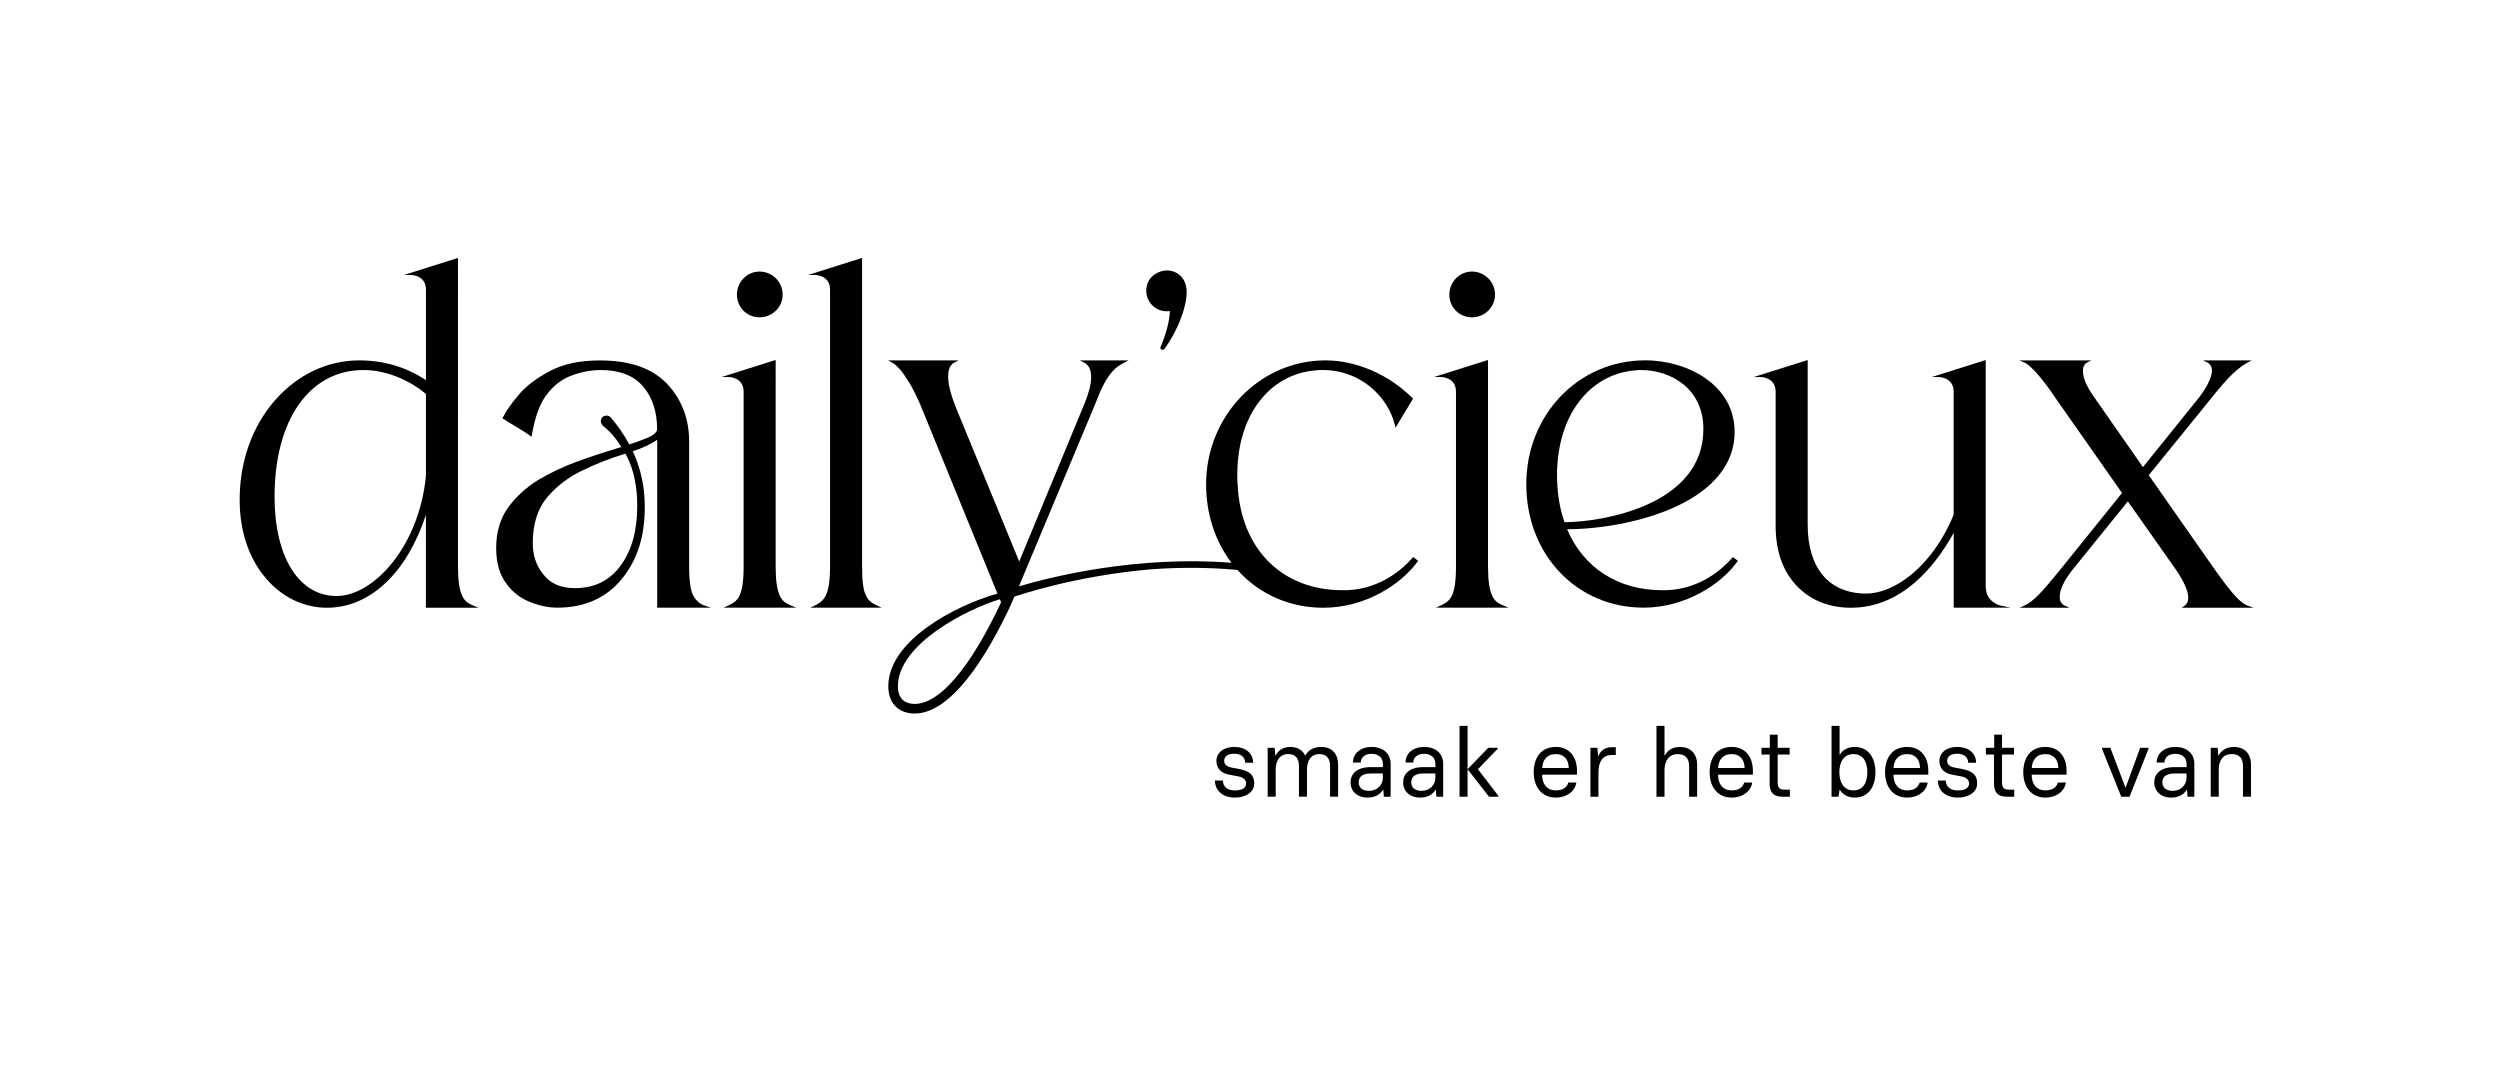 <?xml version="1.0" encoding="UTF-8"?>
<svg xmlns="http://www.w3.org/2000/svg" xmlns:xlink="http://www.w3.org/1999/xlink" version="1.1" id="Layer_1" x="0px" y="0px" viewBox="0 0 5415.1 2327.9" style="enable-background:new 0 0 5415.1 2327.9;" xml:space="preserve">
<g>
	<polygon points="3244.1,1621.8 3244.1,1619.7 3223.6,1619.7 3178.8,1666.2 3178.8,1666.2 3178.8,1572.2 3161.4,1572.2    3161.4,1725.7 3178.8,1725.7 3178.8,1666.2 3225.3,1725.7 3245.4,1725.7 3245.4,1723.6 3201.2,1666.2  "></polygon>
	<path d="M3370,1617.9c-32.8,0-47.9,24.2-47.9,54.9c0,31.1,16.8,54.8,48.1,54.8c22.6,0,41.3-13,44.2-32.6H3397   c-2.9,11.2-12.9,17-26.8,17c-19.7,0-29.9-13.9-29.9-34h75.5v-8.5C3415.8,1640,3399.9,1617.9,3370,1617.9z M3340.6,1663.5   c0.6-16.6,9.5-30.1,29.5-30.1c18.9,0,27.8,13.3,27.8,30.1H3340.6z"></path>
	<path d="M2861.9,1617.9c-17.8,0-28.6,7.7-34.2,18.4h-0.8c-5.6-11.6-16.6-18.4-31.9-18.4c-16.4,0-26.2,7.7-31.8,18.4h-0.8l-1.5-16.6   h-15.1v105.9h17.4v-58.5c0-21.4,10.4-33.8,27-33.8c16.2,0,23.4,10,23.4,26.1v66.2h17.4v-58.5c0-21.4,10-33.8,26.6-33.8   c16.2,0,23.4,10,23.4,26.1v66.2h17.4v-68.9C2898.4,1633,2885.3,1617.9,2861.9,1617.9z"></path>
	<path d="M3462.3,1637.5h-0.8l-1.5-17.8h-15.1v106h17.4v-51.4c0-24.9,9.1-39,29.3-39h8.3v-16.8h-9.5   C3477.2,1618.5,3466.7,1625.7,3462.3,1637.5z"></path>
	<path d="M2686.7,1666.2l-16.6-3.1c-11.6-1.9-18.5-6.6-18.5-14.9c0-10.4,8.9-15.6,21.8-15.6c13.3,0,23.2,6,23.9,19.5h17   c0-21.2-17-34.2-40.9-34.2c-23.4,0-38.6,12.6-38.6,30.3c0,15.6,9.5,26.1,26.9,29.7l21.2,3.9c11.4,2.5,16.2,8.1,16.2,15.2   c0,10.2-9.3,15.1-24.3,15.1c-15.2,0-25.9-7.3-25.9-21.4h-17.4c0.6,23.2,18.2,36.9,43.3,36.9c22.8,0,41.9-11.2,41.9-30.7   C2716.7,1678.6,2706.6,1670.7,2686.7,1666.2z"></path>
	<path d="M3084.6,1617.9c-23.2,0-40.2,13.5-40.2,33.8h16.8c0.2-10.2,7.9-18.9,23.4-18.9c17.2,0,24.5,10.2,24.5,22v6.8H3083   c-31.1,0-43.8,15.3-43.8,33.2c0,18.5,13.9,32.8,36.9,32.8c14.9,0,26.8-6,33.2-16.8h0.8l1.2,14.9h14.7v-71.3   C3126.1,1634.2,3111.8,1617.9,3084.6,1617.9z M3109.1,1684.6c0,15.4-11.8,28.4-29.9,28.4c-15.4,0-22.4-7.9-22.4-18.5   c0-12.5,8.9-19.1,26.1-19.1h26.1V1684.6z"></path>
	<path d="M2970.8,1617.9c-23.2,0-40.2,13.5-40.2,33.8h16.8c0.2-10.2,7.9-18.9,23.4-18.9c17.2,0,24.5,10.2,24.5,22v6.8h-26.2   c-31.1,0-43.7,15.3-43.7,33.2c0,18.5,13.9,32.8,36.9,32.8c14.9,0,26.8-6,33.2-16.8h0.8l1.2,14.9h14.7v-71.3   C3012.2,1634.2,2998,1617.9,2970.8,1617.9z M2995.3,1684.6c0,15.4-11.8,28.4-29.9,28.4c-15.4,0-22.4-7.9-22.4-18.5   c0-12.5,8.9-19.1,26.1-19.1h26.2V1684.6z"></path>
	<path d="M4430.4,1617.9c-32.8,0-47.9,24.2-47.9,54.9c0,31.1,16.8,54.8,48.1,54.8c22.6,0,41.3-13,44.2-32.6h-17.4   c-2.9,11.2-12.9,17-26.8,17c-19.7,0-29.9-13.9-29.9-34h75.5v-8.5C4476.3,1640,4460.3,1617.9,4430.4,1617.9z M4401,1663.5   c0.6-16.6,9.5-30.1,29.5-30.1c18.9,0,27.8,13.3,27.8,30.1H4401z"></path>
	<path d="M3638.6,1617.9c-16.4,0-26.8,7.7-32.4,18.4h-0.8v-64H3588v153.4h17.4v-58.1c0-21.4,11.2-34.2,28.4-34.2   c16.8,0,24.9,9.5,24.9,26.1v66.2h17.4v-68.9C3676.1,1632.6,3662,1617.9,3638.6,1617.9z"></path>
	<path d="M4252.7,1666.2l-16.6-3.1c-11.6-1.9-18.5-6.6-18.5-14.9c0-10.4,8.9-15.6,21.8-15.6c13.3,0,23.2,6,23.9,19.5h17   c0-21.2-17-34.2-40.9-34.2c-23.4,0-38.6,12.6-38.6,30.3c0,15.6,9.5,26.1,26.9,29.7l21.2,3.9c11.4,2.5,16.2,8.1,16.2,15.2   c0,10.2-9.3,15.1-24.3,15.1c-15.2,0-26-7.3-26-21.4h-17.4c0.6,23.2,18.2,36.9,43.3,36.9c22.8,0,41.9-11.2,41.9-30.7   C4282.8,1678.6,4272.6,1670.7,4252.7,1666.2z"></path>
	<polygon points="4604.4,1705.4 4603.6,1705.4 4571.1,1619.7 4553,1619.7 4553,1621.8 4594.7,1725.7 4612.7,1725.7 4653.8,1621.8    4653.8,1619.7 4635.7,1619.7  "></polygon>
	<path d="M4711.7,1617.9c-23.2,0-40.2,13.5-40.2,33.8h16.8c0.2-10.2,7.9-18.9,23.4-18.9c17.2,0,24.5,10.2,24.5,22v6.8H4710   c-31.1,0-43.8,15.3-43.8,33.2c0,18.5,13.9,32.8,36.9,32.8c14.9,0,26.8-6,33.2-16.8h0.8l1.2,14.9h14.7v-71.3   C4753.1,1634.2,4738.8,1617.9,4711.7,1617.9z M4736.1,1684.6c0,15.4-11.8,28.4-29.9,28.4c-15.4,0-22.4-7.9-22.4-18.5   c0-12.5,8.9-19.1,26.2-19.1h26.1V1684.6z"></path>
	<path d="M4838.6,1617.9c-16.4,0-27.2,7.7-32.8,18.4h-0.8l-1.4-16.6h-15.1v105.9h17.4v-58.5c0-21.4,10.4-33.8,28-33.8   c16.8,0,24.5,9.5,24.5,26.1v66.2h17.4v-68.9C4875.7,1632.6,4862,1617.9,4838.6,1617.9z"></path>
	<path d="M4336.5,1695.8v-61.4h25.9v-14.7h-25.9v-28.4h-17v28.4h-18v14.7h17.6v62.9c0,17.6,7,28.4,28,28.4h15.8v-15.3h-12.4   C4340.8,1710.4,4336.5,1706,4336.5,1695.8z"></path>
	<path d="M3751,1617.9c-32.8,0-47.9,24.2-47.9,54.9c0,31.1,16.8,54.8,48.1,54.8c22.6,0,41.3-13,44.2-32.6H3778   c-2.9,11.2-12.9,17-26.8,17c-19.7,0-29.9-13.9-29.9-34h75.5v-8.5C3796.8,1640,3780.9,1617.9,3751,1617.9z M3721.5,1663.5   c0.6-16.6,9.5-30.1,29.5-30.1c18.9,0,27.8,13.3,27.8,30.1H3721.5z"></path>
	<path d="M3850.5,1695.8v-61.4h25.9v-14.7h-25.9v-28.4h-17v28.4h-18v14.7h17.6v62.9c0,17.6,7,28.4,28,28.4h15.8v-15.3h-12.4   C3854.9,1710.4,3850.5,1706,3850.5,1695.8z"></path>
	<path d="M4131,1617.9c-32.8,0-47.9,24.2-47.9,54.9c0,31.1,16.8,54.8,48.1,54.8c22.6,0,41.3-13,44.2-32.6h-17.4   c-2.9,11.2-12.9,17-26.8,17c-19.7,0-29.9-13.9-29.9-34h75.5v-8.5C4176.8,1640,4160.8,1617.9,4131,1617.9z M4101.5,1663.5   c0.6-16.6,9.6-30.1,29.5-30.1c18.9,0,27.8,13.3,27.8,30.1H4101.5z"></path>
	<path d="M4017.3,1617.9c-15.8,0-26.3,7.2-31.9,16.6h-0.8v-62.2h-17.4v153.4h15.1l2.3-14.7h0.8c5.6,9.3,16.2,16.6,31.9,16.6   c27.8,0,44.8-20.7,45-55C4062.1,1641.3,4047.2,1617.9,4017.3,1617.9z M4014.4,1712c-21.2,0-30.3-18.2-30.3-39.4   c0-21,9.1-39.2,30.3-39.2c22,0,30.3,18,30.3,39.2C4044.7,1694,4036.4,1712,4014.4,1712z"></path>
	<path d="M1001.6,1291.4L1001.6,1291.4c-6.6-13.2-9.6-33.7-9.6-64.6V558.7l-117.1,36.9l15,0c1.3,0,32.7,0.4,32.7,31.8v196   c-29.4-19.8-77.9-42.8-144.2-42.8c-68.7,0-133.4,30.4-182.1,85.7c-49.8,56.4-77.2,133.1-77.2,215.9c0,68.3,19.8,127.4,57.3,171   c35,40.7,81.9,63.2,131.9,63.2c92.9,0,172.7-75,214.2-201v201h113.7l-10.7-4.5C1014.7,1307.4,1006.5,1302.2,1001.6,1291.4z    M922.6,1030.7C907.9,1184.1,808.8,1291,729,1291c-81.6,0-134.3-84.4-134.3-215.1c0-166.7,75.6-274.4,192.7-274.4   c54.8,0,105.7,26.7,135.2,51.8L922.6,1030.7z"></path>
	<path d="M2524.8,674.2L2524.8,674.2c2.8,0,6.2,0,9.3-0.4c-1.2,23.1-8.2,50-20.4,78l-0.2,1.8c0,2.2,1.9,4.1,4.1,4.1   c1,0,2.8,0,4.6-1.9c31.8-43.9,47.2-92.5,48.1-119.1v-4.5c0-26.1-15.7-44.3-40.1-46.4h-1.8c-21.7,0-40.8,14.7-44.5,34.1   c-1,3.9-1,7.7-1,10.4C2483,653.6,2501.7,673.2,2524.8,674.2z"></path>
	<path d="M1502.3,1291.2L1502.3,1291.2c-6.2-9.7-9.6-32.6-9.6-64.4V956.4c0-49.5-16.2-91.8-48.3-125.6   c-32.8-33.7-80.4-50.1-145.5-50.1c-43.7,0-80.3,8-108.9,23.6c-29.4,15.7-52.1,33.1-67.2,51.8c-15,17.5-26.6,34.1-33.6,48.1l-1,1.9   l1.9,1.1c1.6,0.9,3.4,2.1,5.4,3.4c3.7,2.4,8.2,5.4,13.6,8.3c4.1,2.3,8,4.8,11.5,7.1c3.6,2.3,7.6,4.9,11.7,7.2   c7,4.4,12.4,7.9,16,10.7l3.1,2.3l0.6-3.7c6.6-38.6,16.7-66.8,31-86.2c15.3-20.6,32.9-34.5,53.8-42.4c20.8-8.1,43.2-12.4,64.8-12.4   c40.5,0,71.3,12.1,91.7,36c19.9,23.4,30,54.3,30,92c0,7.1-9,14.5-24.6,20.3c-10.4,4.3-22.4,8.6-35.7,12.8   c-10.6-20.1-24.1-39.6-39.9-58.2c-2.9-2.9-6.1-4.3-9.9-4.3l-0.3,0c-4.4,0.9-8.5,2-9.8,6c-0.2,0.7-0.5,1.4-0.7,2l-0.2,0.6   c-0.6,1.5-1,2.5-1,3.6c0,3.4,2,6.4,4.1,9.5l0.4,0.4c15.1,11.5,28.6,27,40,46c-3.8,1-7.9,2.3-12.3,3.8   c-22.1,6.8-51.5,16.2-83.7,27.9c-28.3,10.3-56.5,23.6-84,39.7c-26.2,16.3-48.2,36.4-65.4,60c-17.2,24.5-25.6,53.1-25.6,87.6   c0,31.8,7.4,57.7,22,76.8c13.3,18.6,30.4,31.8,52.3,40.4c20.4,8,39.5,11.8,58.4,11.8c58.6,0,105.5-20.8,139.3-62   c33.6-40.9,49.9-91.9,49.9-156c0-43.6-8.5-83.1-26-120.8c20.8-6.7,38.5-15,52.9-24.8v363.6h116.4l-13.6-4.5   C1516.3,1308.5,1508.5,1301.8,1502.3,1291.2z M1380.3,1095.6c0,53.3-11.9,96.7-35.5,128.9c-24.3,33.2-56.9,49.4-99.7,49.4   c-29.9,0-52.6-9.7-67.4-28.8c-15.7-18.3-23.7-41.4-23.7-68.6c0-41.8,10.7-75.4,31.8-100c20.6-24.2,46.3-43.6,76.5-57.8   c29.4-14.3,59.2-26,88.7-34.9l3.4-1.1c0.5,1,1.1,1.9,1.7,2.7l0.2,0.2c0.4,0.5,0.7,1,1,1.6   C1372.5,1016.8,1380.3,1053.4,1380.3,1095.6z"></path>
	<path d="M1645.3,687.3c27.5,0,50-22,50-49.1c0-27.5-22.4-50-50-50c-27.1,0-49.1,22.4-49.1,50   C1596.3,665.8,1617.8,687.3,1645.3,687.3z"></path>
	<path d="M3188.4,687.3c27.5,0,49.9-22,49.9-49.1c0-27.5-22.4-50-49.9-50c-27.1,0-49.1,22.4-49.1,50   C3139.3,665.8,3160.9,687.3,3188.4,687.3z"></path>
	<path d="M4609,1086l105.1,149.3c17,25.2,25.7,45.3,25.7,59.8c0,7.6-2.7,13.5-7.9,17l-6.4,4.3h156l-12.8-4.5   c-13.6-4.8-31-20.5-75.2-83.6l-139.2-199l134.6-165.8c40.1-50.8,60.4-67.7,80.2-78.5l8-4.4h-105.2l8.8,4.4   c6.9,3.5,10.4,9.4,10.4,17.7c0,13.9-10,34.8-28.2,58.7l-121.2,150.4l-107.9-154.7c-14.6-21.1-22.1-39.1-22.1-53.5   c0-9.2,3.2-15.4,9.5-18.6l8.8-4.4h-156.4l10.9,4.5c14.5,6,40.7,36.1,71.8,82.8l140.1,199.9L4460,1237.1   c-36.9,44.8-54.1,65-75.6,74.9l-9.7,4.4h107.9l-10-4.5c-7.4-3.3-11.2-9.8-11.2-19.4c0-15.1,9.5-35.1,27.3-57.8L4609,1086z"></path>
	<path d="M1689.7,1291.4L1689.7,1291.4c-6.6-13.2-9.6-33.7-9.6-64.6V779.7l-117.1,36.9l15,0c1.3,0,32.7,0.4,32.7,31.8v378.3   c0,66.3-12.8,75.5-33.7,85.1l-9.7,4.4h157.1l-10.7-4.5C1702.8,1307.4,1694.6,1302.2,1689.7,1291.4z"></path>
	<path d="M3763,1216.5l1.3-1.8l-10.7-8.1l-1.4,1.6c-22,25-69.6,67.4-142,70.2h-9.9c-95.3,0-170.2-48.1-205.9-132   c81.3-0.5,168.5-18.5,233.6-48.1c59-26.9,129.2-76.9,129.2-162.7c0-59.8-34.4-96.3-63.3-116.4c-35.5-24.6-83-38.7-130.4-38.7   c-144.4,0-257.5,117.9-257.5,268.3c0,152.5,109.2,267.4,253.9,267.4C3650.8,1316.4,3728.9,1264.6,3763,1216.5z M3540.9,802.3   c2.4,0,4.5-0.2,6.6-0.5c2-0.2,3.9-0.4,6-0.4c65.5,0,136.1,40,136.1,128c0,164.2-216.4,201.2-300.7,201.7   c-8.5-23.5-13.7-50-15.5-78.6c0-3.6-0.2-7.2-0.5-10.9c-0.2-3.1-0.4-7-0.4-10.6c0-63.9,16.4-119.5,47.5-160.6   C3450.3,830.3,3492.2,806.7,3540.9,802.3z"></path>
	<path d="M4231.8,1154.2v162.1h123.3l-21.7-4.6c-1.3-0.3-32.3-7.3-32.3-41.8V779.8L4184,816.7l15,0c1.3,0,32.7,0.4,32.7,31.8V1115   c-48.5,117.2-132,170.7-189.1,170.7c-80.8,0-127.1-54.5-127.1-149.5V779.8l-117.1,36.9l15,0c1.3,0,32.7,0.4,32.7,31.8v290.3   c0,57.1,16.9,102.4,50.1,134.7c28.9,28.1,68,42.9,113.1,42.9C4118.4,1316.3,4190.2,1229,4231.8,1154.2z"></path>
	<path d="M3232.7,1291.4c-6.6-13.2-9.6-33.7-9.6-64.6V779.7l-117.1,36.9l15,0c1.3,0,32.7,0.4,32.7,31.8v378.3   c0,66.3-12.8,75.5-33.7,85.1l-9.7,4.4h157.1l-10.7-4.5C3245.8,1307.4,3237.6,1302.2,3232.7,1291.4z"></path>
	<path d="M1876,1290.5L1876,1290.5c-6-11.2-8.7-30.8-8.7-63.6V558.7l-117.1,36.9l15,0c1.3,0,32.7,0.4,32.7,31.8v599.4   c0,64.1-13.4,75.3-33.7,85.1l-9.2,4.4h154.9l-9.7-4.5C1889.4,1307.1,1881.6,1301.8,1876,1290.5z"></path>
	<path d="M2866.3,1316.4c90.8,0,167.9-50.1,204.1-99.8l1.3-1.9l-10.7-8.1l-1.4,1.6c-22,25-69.6,67.4-142,70.2h-9.9   c-130.5,0-219.5-88.8-226.8-226.2c-0.9-8-0.9-16-0.9-23.1c0-63.5,16.4-118.6,47.5-159.3c30.3-39.8,72.2-63.1,121.3-67.5   c5.2-0.9,10.6-0.9,15.8-0.9c84.4,0,142.8,60.1,156.8,119.5l1.3,5.6l38-63l-1.3-1.3c-51.1-51.1-121.6-81.6-188.5-81.6   c-142.5,0-258.4,120.4-258.4,268.3c0,64,19,122.8,55,170.1c-203.3-16.1-388.1,29.7-460.4,51c3.4-7.9,5.4-12.6,6.1-14.7l159.3-380.8   c24.6-65.7,43.4-79.4,63.6-89.5l8.8-4.4h-106l8.8,4.4c10.6,5.3,15.8,15.8,15.8,32.1c0,14.5-4.8,33.5-14.2,56.6l-141.6,342.6   l-135.3-329.1c-12.4-29.8-18.7-54-18.7-71.9c0-15.4,4.7-25.6,14-30.3l8.8-4.4h-152.9l8,4.4c10.4,5.6,21.9,18.1,32.4,35.2   c13.1,19.7,26.3,46.8,39.3,80.5l157.2,384.9c-95.5,27.5-236.4,103.3-236.4,201c0,36.4,21.9,58.9,57.1,58.9   c63.5,0,134.8-79.7,206.1-230.5c0-0.1,0.4-0.9,1-2.3c1.6-3.7,5.1-11.5,8.9-20.3l0.2-0.1c1.3-0.4,127-44.8,297.2-59.3   c64.3-4.5,126.7-4,185.7,1.5C2727.6,1287.3,2793.7,1316.4,2866.3,1316.4z M2168.3,1304.9c-66.5,141.7-133,219.8-187.1,219.8   c-13.6,0-36.3-5-36.3-38.1c0-92,151-167.7,220.9-188.6L2168.3,1304.9z"></path>
</g>
</svg>
